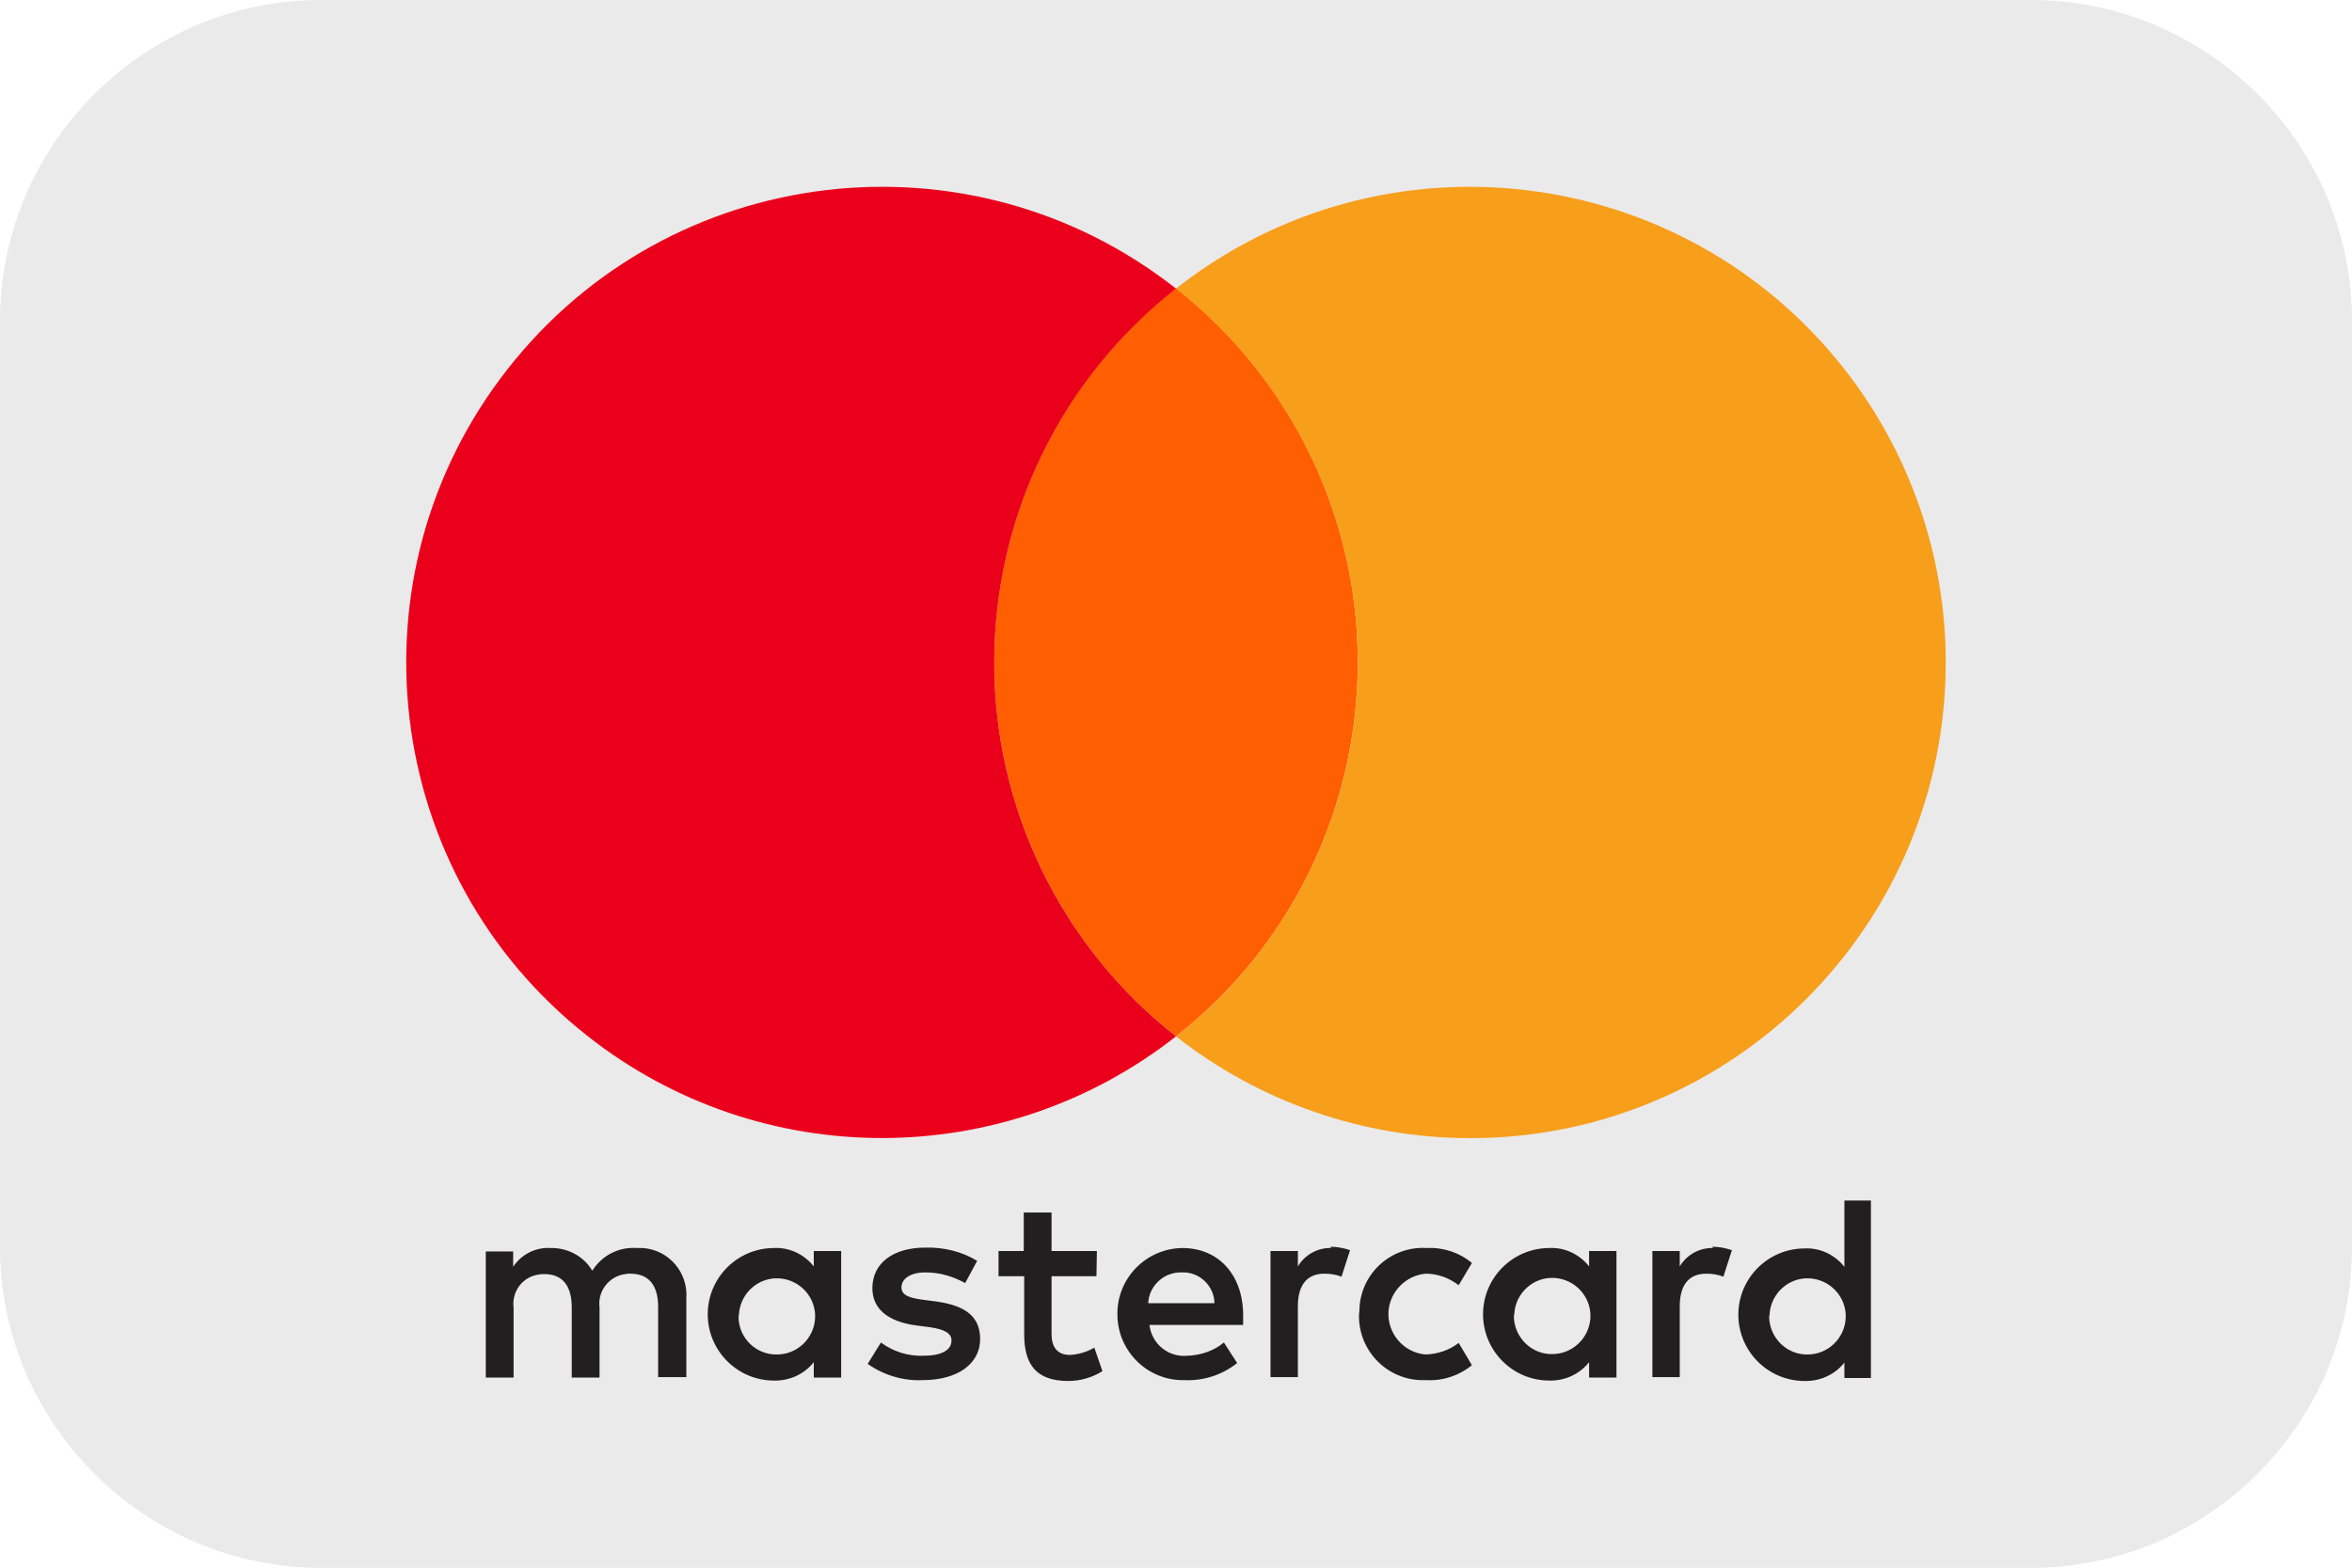 <?xml version="1.0" encoding="utf-8"?>
<!-- Generator: Adobe Illustrator 24.0.0, SVG Export Plug-In . SVG Version: 6.00 Build 0)  -->
<svg version="1.1" id="Calque_1" xmlns="http://www.w3.org/2000/svg" xmlns:xlink="http://www.w3.org/1999/xlink" x="0px" y="0px"
	 viewBox="0 0 550 366.7" style="enable-background:new 0 0 550 366.7;" xml:space="preserve">
<style type="text/css">
	.st0{fill:#EAEAEA;}
	.st1{fill:#231F20;}
	.st2{fill:#FF5F00;}
	.st3{fill:#EB001B;}
	.st4{fill:#F79E1B;}
</style>
<g id="Calque_1_1_">
</g>
<g id="Calque_2_1_">
	<g>
		<path class="st0" d="M475,366.7H75c-41.2,0-75-33.8-75-75V75C0,33.8,33.8,0,75,0h400c41.2,0,75,33.8,75,75v216.7
			C550,332.9,516.2,366.7,475,366.7z"/>
		<g id="Layer_1-2">
			<path class="st1" d="M160.5,322.1v-18.5c0.4-6.1-4.2-11.3-10.2-11.7c-0.5,0-0.9,0-1.4,0c-4.2-0.3-8.1,1.7-10.4,5.3
				c-2-3.4-5.8-5.4-9.8-5.3c-3.5-0.2-6.8,1.5-8.7,4.4v-3.6h-6.4v29.5h6.5v-16.3c-0.5-3.8,2.1-7.3,5.9-7.8c0.4-0.1,0.9-0.1,1.3-0.1
				c4.3,0,6.4,2.8,6.4,7.8v16.4h6.5v-16.4c-0.5-3.8,2.2-7.3,6-7.8c0.4-0.1,0.8-0.1,1.2-0.1c4.4,0,6.5,2.8,6.5,7.8v16.4L160.5,322.1z
				 M256.5,292.6h-10.6v-9h-6.5v9h-5.9v5.9h6v13.6c0,6.9,2.7,10.9,10.3,10.9c2.8,0,5.6-0.8,8-2.3l-1.9-5.5c-1.7,1-3.7,1.6-5.7,1.7
				c-3.1,0-4.3-2-4.3-4.9v-13.5h10.5L256.5,292.6z M311.3,291.9c-3.2-0.1-6.2,1.6-7.8,4.3v-3.6h-6.4v29.5h6.4v-16.6
				c0-4.9,2.1-7.6,6.2-7.6c1.4,0,2.7,0.2,4,0.7l2-6.2c-1.5-0.5-3-0.8-4.6-0.8L311.3,291.9z M228.5,294.9c-3.6-2.2-7.8-3.2-12.1-3.1
				c-7.5,0-12.4,3.6-12.4,9.5c0,4.8,3.6,7.8,10.2,8.7l3.1,0.4c3.5,0.5,5.2,1.4,5.2,3.1c0,2.3-2.3,3.6-6.7,3.6c-3.5,0.1-7-1-9.8-3.1
				l-3.1,5c3.7,2.6,8.2,4,12.8,3.8c8.5,0,13.5-4,13.5-9.6s-3.9-7.9-10.3-8.8l-3.1-0.4c-2.8-0.4-5-0.9-5-2.9s2.1-3.5,5.6-3.5
				c3.3,0,6.4,0.9,9.3,2.5L228.5,294.9z M400.6,291.9c-3.2-0.1-6.2,1.6-7.8,4.3v-3.6h-6.4v29.5h6.4v-16.6c0-4.9,2.1-7.6,6.2-7.6
				c1.4,0,2.7,0.2,4,0.7l2-6.2c-1.5-0.5-3-0.8-4.6-0.8L400.6,291.9z M317.8,307.3c-0.3,8.2,6.1,15.2,14.4,15.5c0.5,0,0.9,0,1.4,0
				c3.9,0.2,7.7-1.1,10.6-3.5l-3.1-5.2c-2.2,1.7-4.9,2.6-7.7,2.7c-5.2-0.4-9.1-5-8.7-10.2c0.4-4.6,4.1-8.3,8.7-8.7
				c2.8,0,5.5,1,7.7,2.7l3.1-5.2c-3-2.5-6.8-3.7-10.6-3.5c-8.2-0.5-15.3,5.8-15.7,14.1C317.9,306.5,317.9,306.9,317.8,307.3
				L317.8,307.3L317.8,307.3z M378,307.3v-14.7h-6.4v3.6c-2.2-2.8-5.7-4.5-9.3-4.3c-8.5,0-15.5,6.9-15.5,15.5
				c0,8.5,6.9,15.5,15.5,15.5c3.6,0.1,7.1-1.5,9.3-4.3v3.6h6.4V307.3z M354.1,307.3c0.3-4.9,4.5-8.7,9.4-8.4s8.7,4.5,8.4,9.4
				c-0.3,4.7-4.2,8.4-8.9,8.4c-4.9,0.1-8.9-3.9-9-8.8C354,307.8,354.1,307.5,354.1,307.3z M276.5,291.9c-8.5,0.1-15.4,7.1-15.2,15.7
				c0.1,8.5,7.1,15.4,15.7,15.2l0,0c4.4,0.2,8.8-1.2,12.3-4l-3.1-4.8c-2.4,2-5.5,3-8.6,3.1c-4.4,0.4-8.3-2.8-8.8-7.2h21.9
				c0-0.8,0-1.6,0-2.5C290.6,298.1,284.9,291.9,276.5,291.9L276.5,291.9z M276.5,297.6c4-0.1,7.4,3.1,7.5,7.2l0,0h-15.5
				c0.2-4.1,3.7-7.3,7.8-7.2H276.5z M437.5,307.4v-26.6h-6.2v15.5c-2.2-2.8-5.7-4.5-9.3-4.3c-8.5,0-15.5,6.9-15.5,15.5
				c0,8.5,6.9,15.5,15.5,15.5c3.6,0.1,7.1-1.5,9.3-4.3v3.6h6.2V307.4z M413.8,307.4c0.3-4.9,4.5-8.7,9.4-8.4
				c4.9,0.3,8.7,4.5,8.4,9.4c-0.3,4.7-4.2,8.4-8.9,8.4c-4.9,0.1-8.9-3.9-9-8.8C413.8,307.8,413.8,307.6,413.8,307.4z M196.7,307.4
				v-14.8h-6.4v3.6c-2.2-2.8-5.7-4.5-9.3-4.3c-8.5,0-15.5,6.9-15.5,15.5c0,8.5,6.9,15.5,15.5,15.5c3.6,0.1,7.1-1.5,9.3-4.3v3.6h6.4
				V307.4z M172.8,307.4c0.3-4.9,4.5-8.7,9.4-8.4c4.9,0.3,8.7,4.5,8.4,9.4c-0.3,4.7-4.2,8.4-8.9,8.4c-4.9,0.1-8.9-3.8-9-8.7
				C172.7,307.9,172.8,307.6,172.8,307.4L172.8,307.4z"/>
			<g id="_Group_">
				<path class="st2" d="M275,242.4c-26.9-21.1-42.5-53.3-42.5-87.5c0-34.1,15.6-66.4,42.5-87.5c7,5.5,13.3,11.8,18.7,18.7
					C331.7,134.5,323.3,204.5,275,242.4z"/>
				<path class="st3" d="M275,242.4c-40.4,31.7-97.2,31.7-137.5,0c-48.3-37.9-56.7-107.9-18.7-156.2C156.7,37.9,226.7,29.5,275,67.5
					c-26.9,21.1-42.5,53.3-42.5,87.5C232.5,189.1,248.1,221.3,275,242.4z"/>
				<path class="st4" d="M455,154.9L455,154.9c0,61.5-49.8,111.3-111.2,111.3c-24.9,0-49.2-8.4-68.8-23.8
					c48.3-37.9,56.7-107.9,18.7-156.2c-5.5-7-11.8-13.3-18.7-18.7c48.3-38,118.2-29.6,156.2,18.7C446.6,105.8,455,130,455,154.9z"/>
			</g>
		</g>
	</g>
</g>
<g id="Calque_3">
</g>
</svg>
